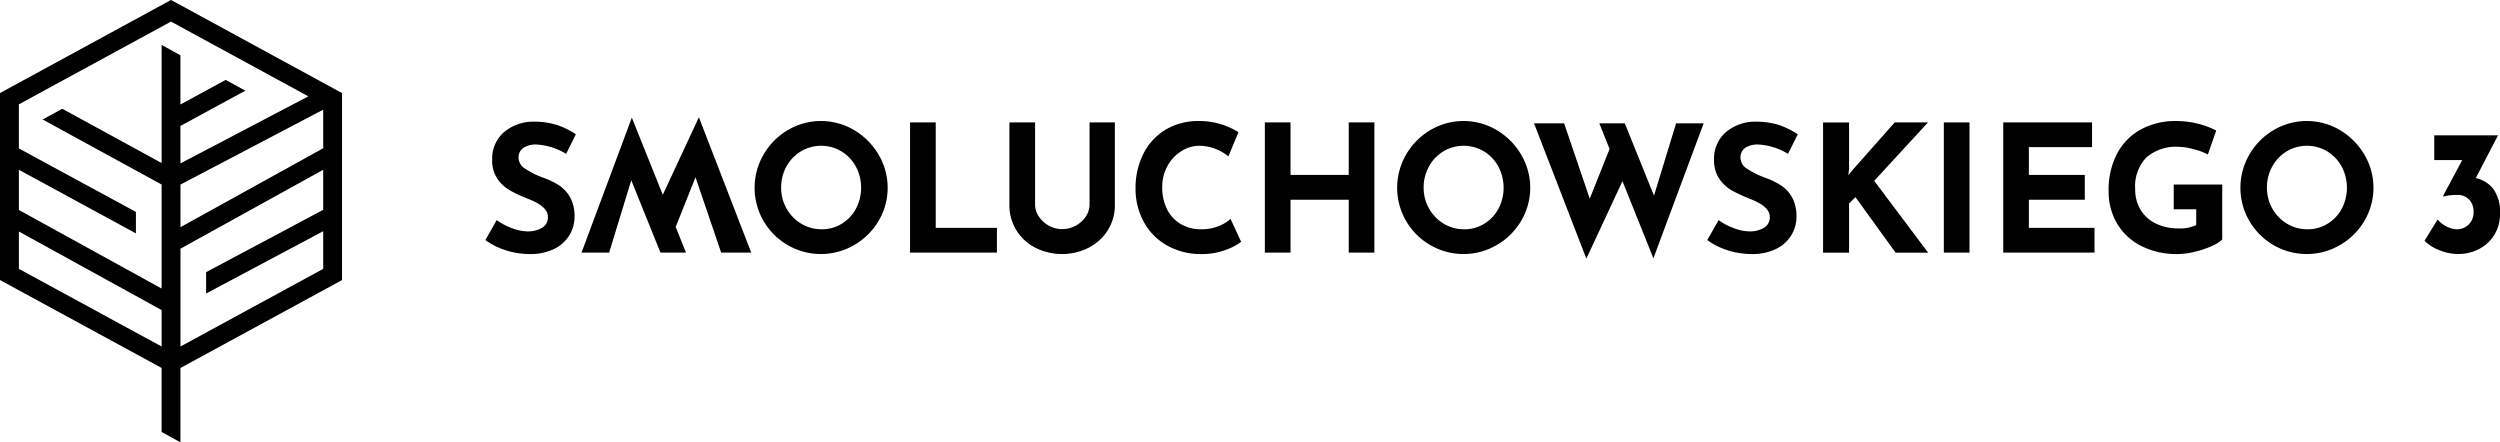 <svg id="logotyp_smoluchowskiego" data-name="logotyp/smoluchowskiego" xmlns="http://www.w3.org/2000/svg" width="205.417" height="36.343" viewBox="0 0 205.417 36.343">
  <path id="Path_223" data-name="Path 223" d="M105.571,150.051,91.519,142.4l-14.053,7.648v15.365l13.278,7.221V177.9l1.549.846v-6.108l13.277-7.221ZM90.745,170.874l-11.727-6.379v-3.069l11.727,6.455Zm0-24.78V155.8l-8.16-4.458-1.569.852-.046.028,9.775,5.344v8.546l-11.728-6.457v-3.3l9.616,5.225v-1.765L79.016,154.6v-3.624l12.5-6.8,11.285,6.143-10.51,5.51v-3.077l5.335-2.9-1.621-.882-3.714,2.019v-4.042Zm13.277,5.32v3.17l-11.727,6.484v-3.5Zm0,13.081-11.727,6.379v-8.038l11.727-6.483v3.291l-9.62,5.121v1.755l9.62-5.12Z" transform="translate(-77.466 -142.403)"/>
  <g id="Group_267" data-name="Group 267" transform="translate(39.879 9.636)">
    <path id="Path_224" data-name="Path 224" d="M167.945,165.914a1.841,1.841,0,0,0-1.082.275.954.954,0,0,0-.387.83,1.083,1.083,0,0,0,.561.893,6.957,6.957,0,0,0,1.489.736,6.045,6.045,0,0,1,1.294.633,2.828,2.828,0,0,1,.894.98,3.167,3.167,0,0,1,.358,1.584,2.9,2.9,0,0,1-.429,1.533,3,3,0,0,1-1.258,1.12,4.4,4.4,0,0,1-1.979.415,6.632,6.632,0,0,1-1.9-.283,5.921,5.921,0,0,1-1.758-.866l.93-1.642a5.088,5.088,0,0,0,1.264.668,3.774,3.774,0,0,0,1.28.262,2.293,2.293,0,0,0,1.163-.283.984.984,0,0,0,.5-.924q0-.827-1.555-1.439a13.632,13.632,0,0,1-1.527-.7,3.151,3.151,0,0,1-1.054-.96,2.646,2.646,0,0,1-.443-1.57,2.89,2.89,0,0,1,.908-2.223,3.694,3.694,0,0,1,2.421-.917,6.367,6.367,0,0,1,1.991.268,6.905,6.905,0,0,1,1.556.764l-.8,1.614a5.216,5.216,0,0,0-2.429-.77" transform="translate(-163.744 -163.674)"/>
    <path id="Path_225" data-name="Path 225" d="M212.343,166.675a5.534,5.534,0,0,1,1.992-2.013,5.346,5.346,0,0,1,5.451,0,5.686,5.686,0,0,1,2.007,2.013,5.336,5.336,0,0,1,0,5.452,5.563,5.563,0,0,1-2.007,1.982,5.431,5.431,0,0,1-5.459,0,5.442,5.442,0,0,1-1.983-1.982,5.423,5.423,0,0,1,0-5.452m1.89,4.435a3.323,3.323,0,0,0,1.205,1.242,3.223,3.223,0,0,0,1.694.459,3.054,3.054,0,0,0,1.643-.459,3.236,3.236,0,0,0,1.162-1.235,3.713,3.713,0,0,0-.013-3.466,3.3,3.3,0,0,0-1.185-1.242,3.241,3.241,0,0,0-3.33,0,3.307,3.307,0,0,0-1.185,1.242,3.528,3.528,0,0,0-.435,1.744,3.41,3.41,0,0,0,.445,1.715" transform="translate(-189.484 -163.608)"/>
    <path id="Path_226" data-name="Path 226" d="M241.354,164.167v8.663h5.029v2.034h-7.137v-10.7Z" transform="translate(-204.348 -163.744)"/>
    <path id="Path_227" data-name="Path 227" d="M259.314,171.885a2.371,2.371,0,0,0,.814.757,2.181,2.181,0,0,0,1.09.291,2.337,2.337,0,0,0,1.149-.291,2.269,2.269,0,0,0,.822-.757,1.777,1.777,0,0,0,.3-.974v-6.744h2.078v6.788a3.819,3.819,0,0,1-.581,2.072,4.02,4.02,0,0,1-1.578,1.438,4.88,4.88,0,0,1-4.369,0,3.98,3.98,0,0,1-1.562-1.438,3.853,3.853,0,0,1-.574-2.072v-6.788h2.109v6.744a1.746,1.746,0,0,0,.3.974" transform="translate(-213.842 -163.744)"/>
    <path id="Path_228" data-name="Path 228" d="M286.718,174.511a5.44,5.44,0,0,1-1.934.335,5.63,5.63,0,0,1-2.907-.727,4.929,4.929,0,0,1-1.89-1.955,5.625,5.625,0,0,1-.654-2.7,6.15,6.15,0,0,1,.654-2.877,4.841,4.841,0,0,1,1.832-1.971,5.2,5.2,0,0,1,2.718-.7,5.978,5.978,0,0,1,1.8.26,6.252,6.252,0,0,1,1.453.655l-.829,1.991a3.865,3.865,0,0,0-2.355-.873,2.808,2.808,0,0,0-1.526.451,3.272,3.272,0,0,0-1.135,1.229,3.549,3.549,0,0,0-.421,1.722,3.956,3.956,0,0,0,.393,1.81,2.892,2.892,0,0,0,1.119,1.212,3.216,3.216,0,0,0,1.7.437,3.688,3.688,0,0,0,1.41-.254,3.116,3.116,0,0,0,.989-.6l.874,1.887a4.718,4.718,0,0,1-1.295.67" transform="translate(-225.906 -163.608)"/>
    <path id="Path_229" data-name="Path 229" d="M311.316,174.864h-2.108v-4.345h-4.783v4.345h-2.109v-10.7h2.109v4.316h4.783v-4.316h2.108Z" transform="translate(-238.266 -163.744)"/>
    <path id="Path_230" data-name="Path 230" d="M326.569,166.675a5.556,5.556,0,0,1,1.993-2.013,5.345,5.345,0,0,1,5.451,0,5.668,5.668,0,0,1,2.007,2.013,5.345,5.345,0,0,1,0,5.452,5.546,5.546,0,0,1-2.007,1.982,5.43,5.43,0,0,1-5.459,0,5.467,5.467,0,0,1-1.985-1.982,5.423,5.423,0,0,1,0-5.452m1.891,4.435a3.337,3.337,0,0,0,1.2,1.242,3.23,3.23,0,0,0,1.694.459,3.058,3.058,0,0,0,1.643-.459,3.242,3.242,0,0,0,1.163-1.235,3.72,3.72,0,0,0-.014-3.466,3.309,3.309,0,0,0-1.185-1.242,3.24,3.24,0,0,0-3.329,0,3.3,3.3,0,0,0-1.185,1.242,3.524,3.524,0,0,0-.436,1.744,3.423,3.423,0,0,0,.444,1.715" transform="translate(-250.913 -163.608)"/>
    <path id="Path_231" data-name="Path 231" d="M359.969,175.414l-2.543-6.339-2.966,6.368-4.3-11.12h2.471l2.108,6.193,1.628-4.085-.843-2.108h2.093l2.4,5.946,1.818-5.946H364.1Z" transform="translate(-263.993 -163.827)"/>
    <path id="Path_232" data-name="Path 232" d="M385.151,165.914a1.846,1.846,0,0,0-1.083.275.954.954,0,0,0-.386.83,1.087,1.087,0,0,0,.559.893,6.992,6.992,0,0,0,1.492.736,6.02,6.02,0,0,1,1.293.633,2.826,2.826,0,0,1,.9.98,3.163,3.163,0,0,1,.357,1.584,2.891,2.891,0,0,1-.43,1.533,2.979,2.979,0,0,1-1.258,1.12,4.385,4.385,0,0,1-1.976.415,6.625,6.625,0,0,1-1.905-.283,5.915,5.915,0,0,1-1.759-.866l.93-1.642a5.08,5.08,0,0,0,1.265.668,3.759,3.759,0,0,0,1.279.262,2.289,2.289,0,0,0,1.162-.283.984.984,0,0,0,.5-.924q0-.827-1.555-1.439a13.7,13.7,0,0,1-1.527-.7,3.154,3.154,0,0,1-1.054-.96,2.643,2.643,0,0,1-.443-1.57,2.889,2.889,0,0,1,.908-2.223,3.692,3.692,0,0,1,2.422-.917,6.374,6.374,0,0,1,1.99.268,6.976,6.976,0,0,1,1.558.764l-.8,1.614a5.224,5.224,0,0,0-2.43-.77" transform="translate(-280.553 -163.674)"/>
    <path id="Path_233" data-name="Path 233" d="M403.623,168.513l.32-.407,3.49-3.939h2.733l-4.418,4.8,4.432,5.9h-2.674l-3.3-4.563-.523.524v4.04h-2.136v-10.7h2.136v3.808Z" transform="translate(-291.63 -163.744)"/>
    <rect id="Rectangle_100" data-name="Rectangle 100" width="2.109" height="10.697" transform="translate(119.839 0.423)"/>
    <path id="Path_234" data-name="Path 234" d="M440.869,164.167V166.2h-5.191v2.283h4.594v2.036h-4.594v2.311h5.393v2.034h-7.5v-10.7Z" transform="translate(-308.851 -163.744)"/>
    <path id="Path_235" data-name="Path 235" d="M460.771,174.2a7.9,7.9,0,0,1-1.395.464,6.057,6.057,0,0,1-1.388.183,6.436,6.436,0,0,1-2.988-.661,4.812,4.812,0,0,1-1.985-1.833,5.108,5.108,0,0,1-.7-2.667,6.336,6.336,0,0,1,.741-3.177,4.829,4.829,0,0,1,1.992-1.947,5.931,5.931,0,0,1,2.763-.645,7.434,7.434,0,0,1,1.83.217,6.756,6.756,0,0,1,1.512.565l-.684,1.965a5.279,5.279,0,0,0-1.155-.429,4.914,4.914,0,0,0-1.228-.2,3.74,3.74,0,0,0-2.667.871,3.41,3.41,0,0,0-.923,2.59,3.23,3.23,0,0,0,.45,1.724,2.96,2.96,0,0,0,1.258,1.124,4.131,4.131,0,0,0,1.839.395,3.045,3.045,0,0,0,1.468-.276v-1.295h-1.847v-2.034h3.984v4.519a2.885,2.885,0,0,1-.881.545" transform="translate(-318.934 -163.608)"/>
    <path id="Path_236" data-name="Path 236" d="M476.472,166.675a5.542,5.542,0,0,1,1.991-2.013,5.349,5.349,0,0,1,5.453,0,5.675,5.675,0,0,1,2.006,2.013,5.342,5.342,0,0,1,0,5.452,5.553,5.553,0,0,1-2.006,1.982,5.431,5.431,0,0,1-5.46,0,5.433,5.433,0,0,1-1.984-1.982,5.426,5.426,0,0,1,0-5.452m1.889,4.435a3.344,3.344,0,0,0,1.206,1.242,3.221,3.221,0,0,0,1.693.459,3.054,3.054,0,0,0,1.643-.459,3.231,3.231,0,0,0,1.164-1.235,3.71,3.71,0,0,0-.015-3.466,3.3,3.3,0,0,0-1.184-1.242,3.24,3.24,0,0,0-3.329,0,3.3,3.3,0,0,0-1.185,1.242,3.524,3.524,0,0,0-.436,1.744,3.432,3.432,0,0,0,.443,1.715" transform="translate(-331.529 -163.608)"/>
    <path id="Path_237" data-name="Path 237" d="M514.111,170.865a3.193,3.193,0,0,1,.552,2.021,3.233,3.233,0,0,1-.48,1.772,3.161,3.161,0,0,1-1.264,1.155,3.719,3.719,0,0,1-1.715.4,4.077,4.077,0,0,1-1.5-.305,3.479,3.479,0,0,1-1.244-.785l1.076-1.744a2.325,2.325,0,0,0,.7.554,1.894,1.894,0,0,0,.915.245,1.316,1.316,0,0,0,.931-.385,1.366,1.366,0,0,0,.407-1.038,1.4,1.4,0,0,0-.365-1.018,1.3,1.3,0,0,0-.988-.378,4.98,4.98,0,0,0-.609.029,4.024,4.024,0,0,0-.495.1l-.044-.058,1.571-2.937h-2.3V166.46H514.5l-1.83,3.517a2.421,2.421,0,0,1,1.438.888" transform="translate(-349.124 -164.977)"/>
    <path id="Path_238" data-name="Path 238" d="M184.981,163.281l2.544,6.339,2.966-6.369,4.3,11.12h-2.47l-2.108-6.192-1.628,4.084.844,2.108h-2.095l-2.4-5.945-1.817,5.945h-2.269Z" transform="translate(-172.944 -163.251)"/>
  </g>
</svg>

